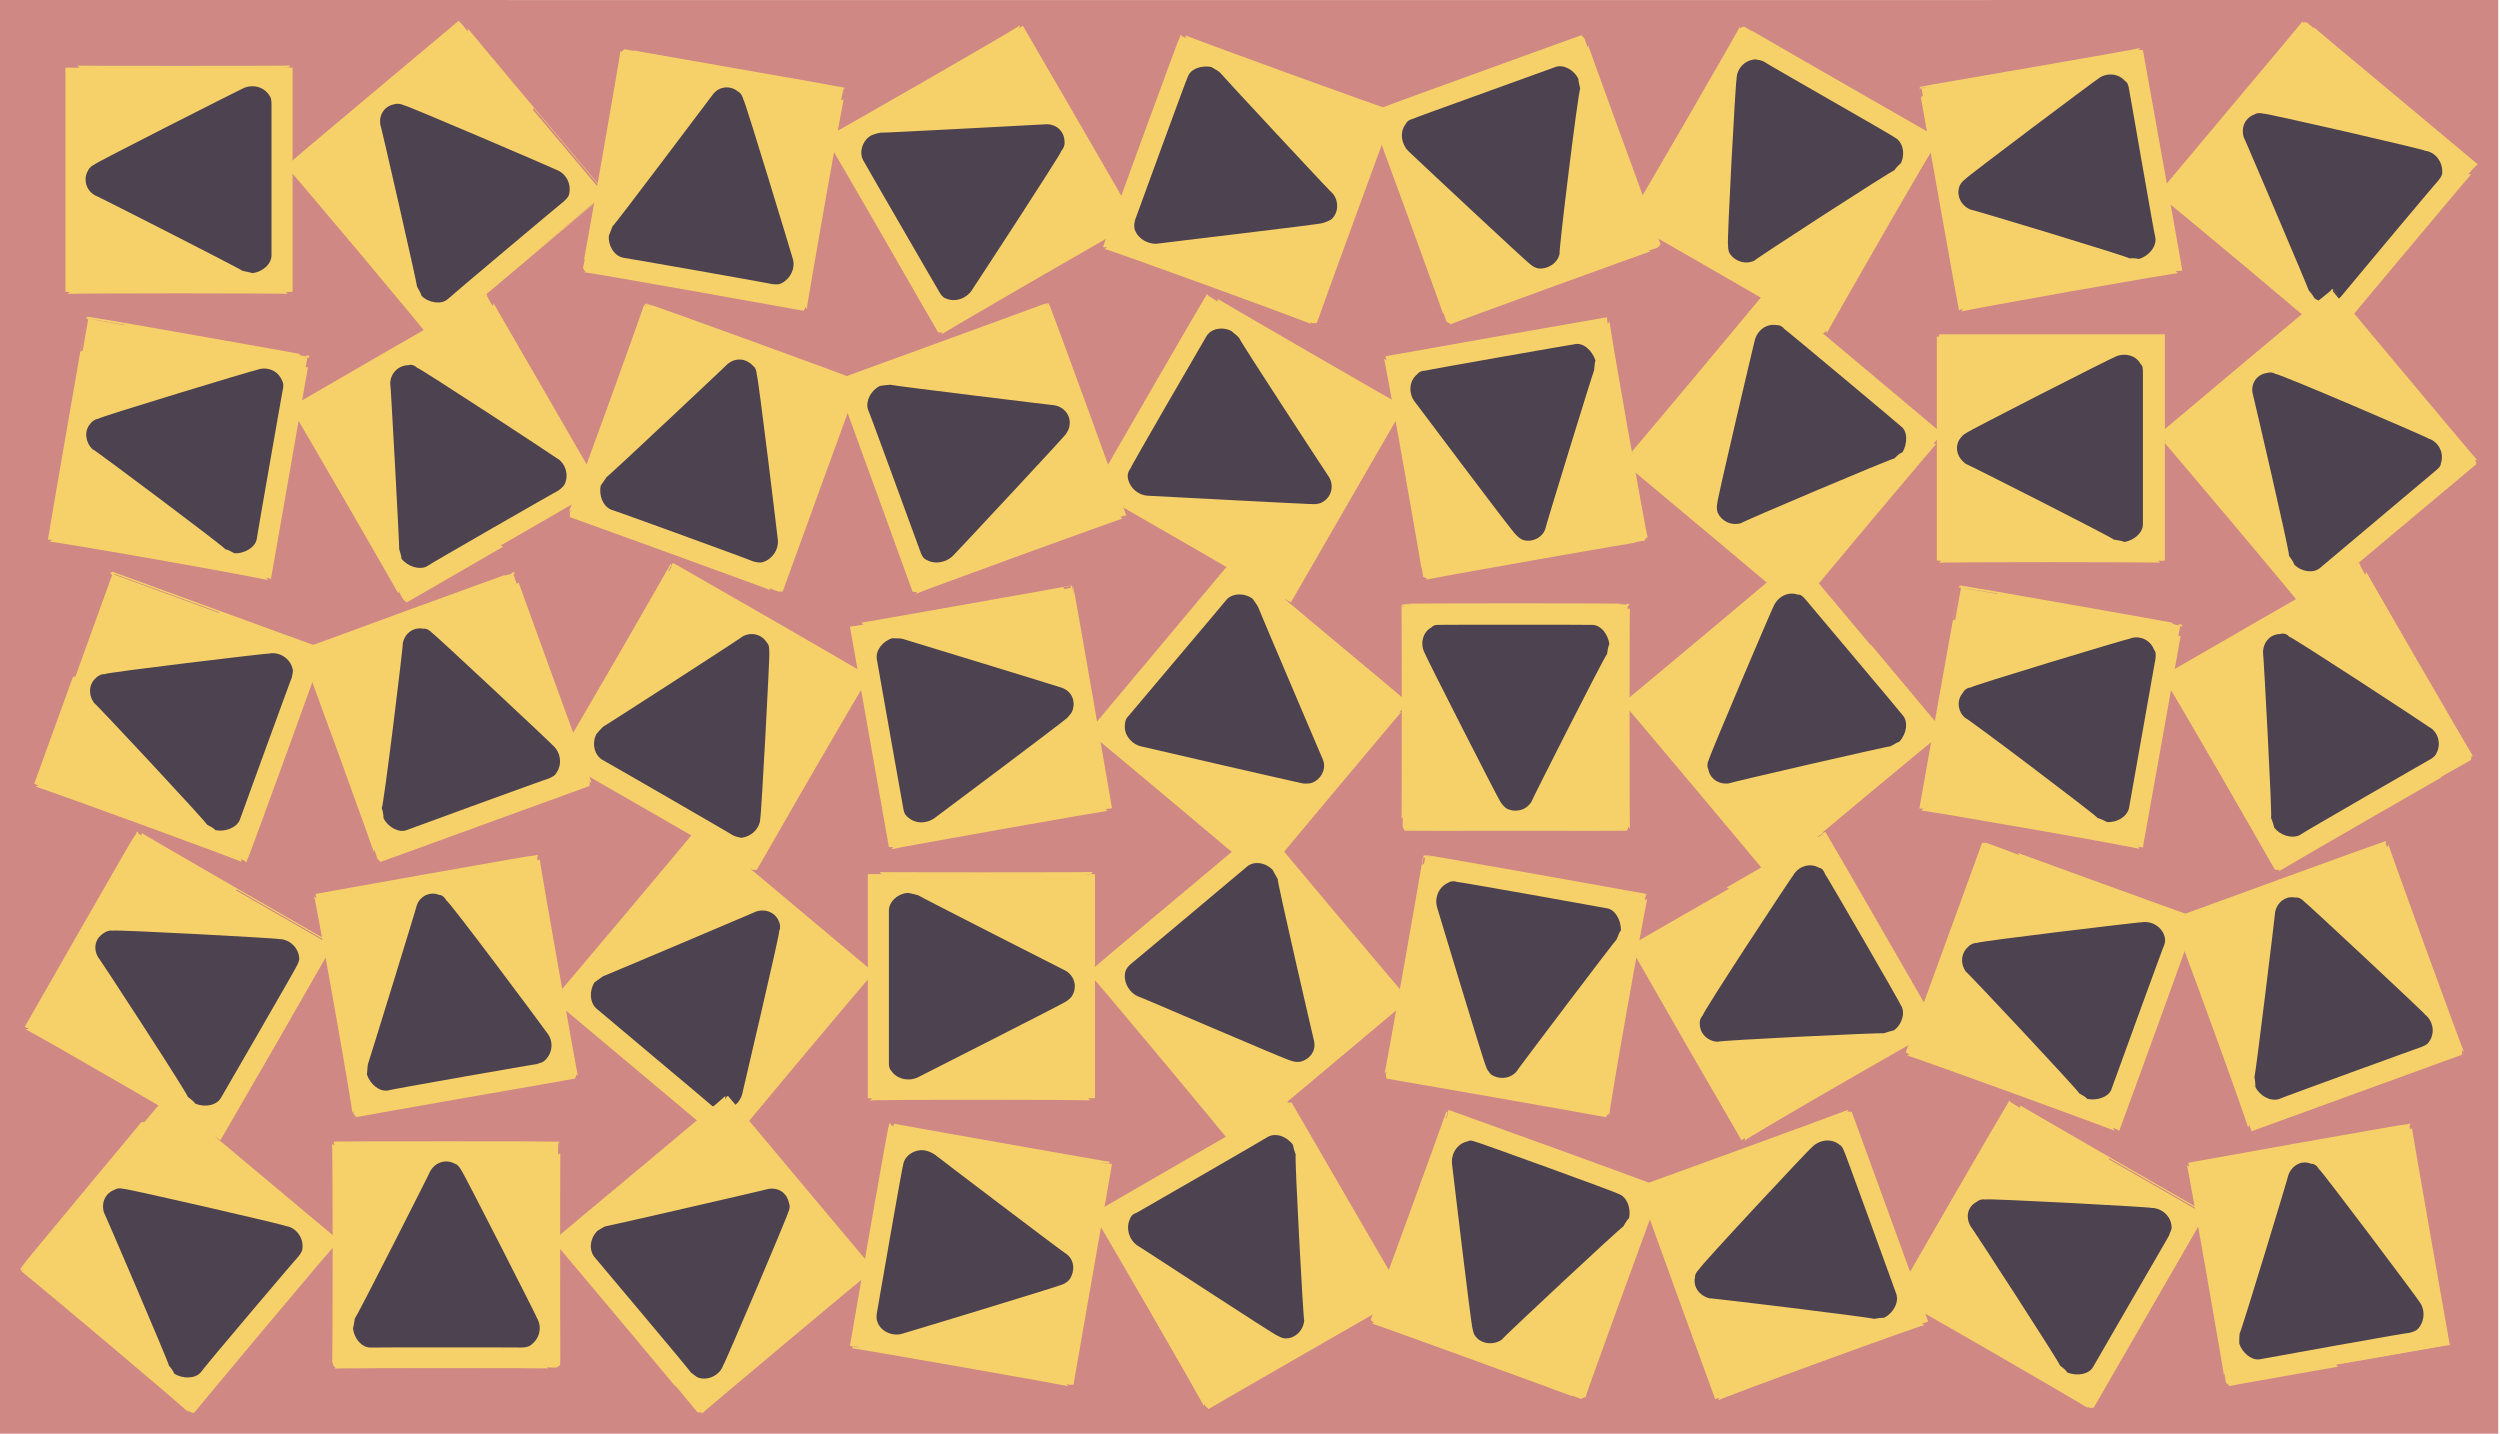 <svg xmlns="http://www.w3.org/2000/svg" version="1.1" xmlns:xlink="http://www.w3.org/1999/xlink" width="100%" height="100%" id="svgWorkerArea" viewBox="0 0 558 320" xmlns:artdraw="https://artdraw.muisca.co" style="background: white;"><defs id="defsdoc"><pattern id="patternBool" x="0" y="0" width="10" height="10" patternUnits="userSpaceOnUse" patternTransform="rotate(35)"><circle cx="5" cy="5" r="4" style="stroke: none;fill: #ff000070;"></circle></pattern></defs><g id="group-596806956" class="cosito"><path id="path-695117635" fill="#cf8884" fill-opacity="1" stroke="none" stroke-opacity="1" stroke-width="1" class="grouped" d="M0 0C0 0.024 557.6 0.024 557.6 0 557.6 0.024 557.6 320.224 557.6 320.249 557.6 320.224 0 320.224 0 320.249 0 320.224 0 0.024 0 0"></path><g id="group-994178033" class="grouped"><g id="group-132237771" class="grouped"><path id="path-141905851" fill="#f6d169" fill-opacity="1" stroke="#f6d169" stroke-opacity="1" stroke-width="1" class="grouped" d="M15.1 15.124C15.1 15.224 64.8 15.224 64.8 15.124 64.8 15.224 64.8 64.924 64.8 65.124 64.8 64.924 15.1 64.924 15.1 65.124 15.1 64.924 15.1 15.224 15.1 15.124"></path><path id="path-116914089" fill="#4d4250" fill-opacity="1" stroke="none" stroke-opacity="1" stroke-width="1" class="grouped" d="M19.6 38.166C19.9 37.424 20.6 36.924 21.1 36.695 21.1 36.424 54.1 19.724 54.1 19.806 56.1 18.724 58.8 19.224 60.1 21.278 60.5 21.724 60.6 22.424 60.6 23.24 60.6 23.124 60.6 56.724 60.6 57.006 60.6 58.924 58.6 60.724 56.3 60.958 55.6 60.724 54.8 60.624 54.1 60.44 54.1 60.224 21.1 43.424 21.1 43.552 19.1 42.324 18.6 39.924 19.6 38.166 19.6 37.924 19.6 37.924 19.6 38.166"></path></g><g id="path-919320520" class="grouped"><path id="path-141905851" fill="#f6d169" fill-opacity="1" stroke="#f6d169" stroke-opacity="1" stroke-width="1" class="grouped" d="M19.7 71.189C19.7 71.124 68.6 79.724 68.6 79.819 68.6 79.724 60.1 128.724 60 129.06 60.1 128.724 11.2 120.124 11.2 120.429 11.2 120.124 19.7 71.124 19.7 71.189"></path><path id="path-116914089" fill="#4d4250" fill-opacity="1" stroke="none" stroke-opacity="1" stroke-width="1" class="grouped" d="M20.1 94.662C20.6 93.924 21.4 93.524 21.9 93.473 22 93.124 57.3 82.424 57.3 82.572 59.5 81.724 62.1 82.624 63 85.063 63.3 85.524 63.3 86.124 63.1 87.082 63.1 86.924 57.3 120.024 57.3 120.336 57 122.124 54.6 123.624 52.3 123.48 51.6 123.124 51 122.724 50.3 122.588 50.3 122.224 20.7 100.024 20.6 100.226 19 98.624 18.8 96.124 20.1 94.662 20.1 94.224 20.1 94.224 20.1 94.662"></path></g><g id="path-789508253" class="grouped"><path id="path-141905851" fill="#f6d169" fill-opacity="1" stroke="#f6d169" stroke-opacity="1" stroke-width="1" class="grouped" d="M25.1 128.133C25.1 128.124 71.8 145.224 71.8 145.131 71.8 145.224 54.8 191.924 54.6 192.116 54.8 191.924 8.2 174.924 8.1 175.118 8.2 174.924 25.1 128.124 25.1 128.133"></path><path id="path-116914089" fill="#4d4250" fill-opacity="1" stroke="none" stroke-opacity="1" stroke-width="1" class="grouped" d="M21.4 151.324C22 150.724 22.7 150.424 23.4 150.454 23.4 150.124 60.1 145.724 60.1 145.871 62.3 145.424 64.8 146.924 65.3 149.306 65.5 149.724 65.3 150.424 65.1 151.321 65.1 151.124 53.6 182.724 53.5 183.051 52.8 184.724 50.3 185.724 48.1 185.293 47.6 184.724 46.8 184.424 46.2 184.054 46.3 183.724 21.1 156.724 21 156.898 19.6 154.924 19.9 152.624 21.4 151.324 21.5 150.924 21.5 150.924 21.4 151.324"></path></g><g id="path-700415202" class="grouped"><path id="path-141905851" fill="#f6d169" fill-opacity="1" stroke="#f6d169" stroke-opacity="1" stroke-width="1" class="grouped" d="M30.9 186.049C30.7 186.124 73.8 210.924 73.8 210.899 73.8 210.924 49 253.924 48.8 254.2 49 253.924 6.1 229.124 6 229.35 6.1 229.124 30.7 186.124 30.9 186.049"></path><path id="path-116914089" fill="#4d4250" fill-opacity="1" stroke="none" stroke-opacity="1" stroke-width="1" class="grouped" d="M23.2 208.253C23.9 207.724 24.7 207.624 25.2 207.729 25.4 207.424 62.3 209.424 62.3 209.604 64.6 209.624 66.6 211.424 66.8 213.878 66.8 214.424 66.6 214.924 66.1 215.827 66.3 215.724 49.5 244.724 49.3 245.07 48.3 246.724 45.8 247.224 43.6 246.342 43.2 245.724 42.4 245.224 41.9 244.793 42.1 244.424 21.9 213.424 21.9 213.667 20.6 211.424 21.5 209.224 23.2 208.253 23.4 207.924 23.4 207.924 23.2 208.253"></path></g><g id="path-350946083" class="grouped"><path id="path-141905851" fill="#f6d169" fill-opacity="1" stroke="#f6d169" stroke-opacity="1" stroke-width="1" class="grouped" d="M36.8 245C36.8 244.924 74.8 276.824 75 276.947 74.8 276.824 42.9 314.924 42.8 315.249 42.9 314.924 5 283.124 5 283.302 5 283.124 36.8 244.924 36.8 245"></path><path id="path-116914089" fill="#4d4250" fill-opacity="1" stroke="none" stroke-opacity="1" stroke-width="1" class="grouped" d="M25.6 265.543C26.2 265.124 27.1 265.224 27.7 265.38 27.7 265.124 63.8 273.424 63.8 273.655 66 273.924 67.8 276.224 67.5 278.639 67.5 279.224 67.1 279.824 66.6 280.464 66.6 280.324 44.9 305.924 44.8 306.33 43.6 307.724 40.8 307.824 38.9 306.593 38.6 305.824 38.1 305.324 37.7 304.782 37.8 304.424 23.2 270.424 23.2 270.633 22.5 268.224 23.7 266.224 25.6 265.543 25.7 265.224 25.7 265.224 25.6 265.543"></path></g><g id="path-966825141" class="grouped"><path id="path-141905851" fill="#f6d169" fill-opacity="1" stroke="#f6d169" stroke-opacity="1" stroke-width="1" class="grouped" d="M102.7 5.019C102.6 5.124 134.6 43.124 134.6 43.091 134.6 43.124 96.6 75.024 96.4 75.23 96.6 75.024 64.6 36.924 64.5 37.158 64.6 36.924 102.6 5.124 102.7 5.019"></path><path id="path-116914089" fill="#4d4250" fill-opacity="1" stroke="none" stroke-opacity="1" stroke-width="1" class="grouped" d="M88 23.276C88.7 23.024 89.6 23.224 90.1 23.48 90.2 23.224 124.2 37.824 124.2 37.904 126.4 38.724 127.6 41.124 127 43.446 126.9 43.924 126.4 44.424 125.7 45.09 125.9 44.824 100.1 66.524 99.9 66.795 98.5 68.024 95.7 67.624 94.1 66.041 93.9 65.324 93.4 64.624 93.1 64.022 93.2 63.824 85 27.724 84.9 27.887 84.5 25.424 86 23.624 88 23.276 88.1 23.024 88.1 23.024 88 23.276"></path></g><g id="path-700951709" class="grouped"><path id="path-141905851" fill="#f6d169" fill-opacity="1" stroke="#f6d169" stroke-opacity="1" stroke-width="1" class="grouped" d="M108.7 66.104C108.6 66.124 133.6 109.124 133.6 109.145 133.6 109.124 90.5 134.024 90.4 134.145 90.5 134.024 65.6 90.924 65.5 91.104 65.6 90.924 108.6 66.124 108.7 66.104"></path><path id="path-116914089" fill="#4d4250" fill-opacity="1" stroke="none" stroke-opacity="1" stroke-width="1" class="grouped" d="M91.1 81.522C91.9 81.224 92.6 81.624 93.1 82.085 93.4 81.924 124.2 102.124 124.2 102.22 126.1 103.224 127.1 105.924 126 108.151 125.7 108.624 125.2 109.124 124.5 109.566 124.6 109.424 95.5 126.124 95.2 126.449 93.6 127.224 91.1 126.524 89.6 124.701 89.6 123.924 89.2 123.124 89.1 122.536 89.2 122.424 87.2 85.424 87.1 85.513 87.2 83.124 89.1 81.524 91.1 81.522 91.2 81.224 91.2 81.224 91.1 81.522"></path></g><g id="path-463906549" class="grouped"><path id="path-141905851" fill="#f6d169" fill-opacity="1" stroke="#f6d169" stroke-opacity="1" stroke-width="1" class="grouped" d="M114.6 128.222C114.5 128.124 131.5 174.924 131.6 174.925 131.5 174.924 84.7 191.924 84.6 192.026 84.7 191.924 67.8 145.224 67.6 145.323 67.8 145.224 114.5 128.124 114.6 128.222"></path><path id="path-116914089" fill="#4d4250" fill-opacity="1" stroke="none" stroke-opacity="1" stroke-width="1" class="grouped" d="M94.5 140.332C95.2 140.224 96 140.724 96.4 141.238 96.6 141.124 123.6 166.424 123.5 166.472 125.1 167.924 125.6 170.624 124.1 172.613 123.9 173.124 123.2 173.424 122.5 173.754 122.6 173.624 91.1 185.124 90.7 185.303 89 185.924 86.6 184.624 85.6 182.614 85.6 181.724 85.4 180.924 85.2 180.369 85.6 180.224 90.1 143.424 89.9 143.583 90.4 141.124 92.5 139.924 94.5 140.332 94.6 140.124 94.6 140.124 94.5 140.332"></path></g><g id="path-220057248" class="grouped"><path id="path-141905851" fill="#f6d169" fill-opacity="1" stroke="#f6d169" stroke-opacity="1" stroke-width="1" class="grouped" d="M119.9 191.311C119.7 191.224 128.4 240.224 128.5 240.256 128.4 240.224 79.5 248.724 79.2 248.938 79.5 248.724 70.8 199.924 70.6 199.993 70.8 199.924 119.7 191.224 119.9 191.311"></path><path id="path-116914089" fill="#4d4250" fill-opacity="1" stroke="none" stroke-opacity="1" stroke-width="1" class="grouped" d="M98 199.744C98.7 199.724 99.4 200.424 99.6 200.965 100 200.724 122.1 230.424 122.1 230.531 123.5 232.224 123.5 234.924 121.6 236.696 121.2 237.124 120.6 237.224 119.7 237.529 119.9 237.424 86.7 243.224 86.6 243.392 84.6 243.724 82.6 241.924 81.9 239.844 82 238.924 82 238.224 82.1 237.587 82.2 237.424 93.1 202.124 93 202.156 93.7 199.924 96.1 198.924 98 199.744 98.1 199.624 98.1 199.624 98 199.744"></path></g><g id="path-447580961" class="grouped"><path id="path-141905851" fill="#f6d169" fill-opacity="1" stroke="#f6d169" stroke-opacity="1" stroke-width="1" class="grouped" d="M124.6 255.274C124.5 255.224 124.5 304.824 124.6 304.974 124.5 304.824 74.8 304.824 74.6 304.974 74.8 304.824 74.8 255.224 74.6 255.274 74.8 255.224 124.5 255.224 124.6 255.274"></path><path id="path-116914089" fill="#4d4250" fill-opacity="1" stroke="none" stroke-opacity="1" stroke-width="1" class="grouped" d="M101.6 259.774C102.2 259.924 102.7 260.724 103 261.274 103.2 261.224 120 294.224 119.9 294.274 121 296.224 120.5 298.824 118.4 300.274 118 300.624 117.2 300.724 116.5 300.774 116.6 300.724 83 300.724 82.6 300.774 80.7 300.724 79 298.724 78.8 296.474 79 295.724 79.1 294.824 79.2 294.274 79.5 294.224 96.2 261.224 96.1 261.274 97.4 259.224 99.7 258.724 101.6 259.774 101.7 259.724 101.7 259.724 101.6 259.774"></path></g><g id="path-550349447" class="grouped"><path id="path-141905851" fill="#f6d169" fill-opacity="1" stroke="#f6d169" stroke-opacity="1" stroke-width="1" class="grouped" d="M188.2 19.993C188.1 19.924 179.4 68.824 179.6 68.938 179.4 68.824 130.6 60.124 130.4 60.256 130.6 60.124 139.1 11.424 139 11.311 139.1 11.424 188.1 19.924 188.2 19.993"></path><path id="path-116914089" fill="#4d4250" fill-opacity="1" stroke="none" stroke-opacity="1" stroke-width="1" class="grouped" d="M164.7 20.424C165.4 20.724 165.7 21.524 165.9 22.156 166.2 22.124 176.9 57.524 176.9 57.588 177.6 59.624 176.6 62.124 174.4 63.241 173.9 63.524 173.1 63.524 172.2 63.393 172.4 63.324 139.4 57.524 139.1 57.529 137.1 57.124 135.7 54.824 135.9 52.608 136.2 51.824 136.5 51.124 136.7 50.532 137 50.524 159.2 20.924 159.2 20.966 160.7 19.124 163.2 19.124 164.7 20.424 164.9 20.424 164.9 20.424 164.7 20.424"></path></g><g id="path-754555612" class="grouped"><path id="path-141905851" fill="#f6d169" fill-opacity="1" stroke="#f6d169" stroke-opacity="1" stroke-width="1" class="grouped" d="M191.2 85.323C191.2 85.124 174.2 131.924 174.2 132.026 174.2 131.924 127.5 114.924 127.2 114.925 127.5 114.924 144.4 68.124 144.2 68.222 144.4 68.124 191.2 85.124 191.2 85.323"></path><path id="path-116914089" fill="#4d4250" fill-opacity="1" stroke="none" stroke-opacity="1" stroke-width="1" class="grouped" d="M168.1 81.671C168.7 82.124 168.9 83.024 168.9 83.584 169.2 83.624 173.6 120.224 173.6 120.37 173.9 122.524 172.4 124.924 170.1 125.505 169.6 125.624 168.9 125.524 168.1 125.304 168.2 125.224 136.6 113.724 136.4 113.755 134.6 113.024 133.6 110.524 134.1 108.363 134.6 107.624 135 107.024 135.4 106.473 135.6 106.524 162.6 81.124 162.4 81.239 164.4 79.624 166.7 80.124 168.1 81.671 168.2 81.624 168.2 81.624 168.1 81.671"></path></g><g id="path-689328741" class="grouped"><path id="path-141905851" fill="#f6d169" fill-opacity="1" stroke="#f6d169" stroke-opacity="1" stroke-width="1" class="grouped" d="M193.4 151.104C193.2 150.924 168.4 193.924 168.4 194.145 168.4 193.924 125.4 169.224 125.1 169.145 125.4 169.224 150.2 126.124 150.1 126.104 150.2 126.124 193.2 150.924 193.4 151.104"></path><path id="path-116914089" fill="#4d4250" fill-opacity="1" stroke="none" stroke-opacity="1" stroke-width="1" class="grouped" d="M171.2 143.48C171.7 143.924 171.7 144.924 171.7 145.515 171.9 145.624 169.9 182.424 169.7 182.538 169.7 184.724 167.9 186.724 165.4 186.998 164.9 186.924 164.2 186.724 163.6 186.45 163.7 186.424 134.6 169.624 134.4 169.567 132.6 168.424 132.1 165.924 133.1 163.867 133.6 163.224 134.1 162.724 134.6 162.221 134.7 162.224 165.9 142.124 165.7 142.086 167.7 140.924 170.1 141.624 171.2 143.48 171.4 143.424 171.4 143.424 171.2 143.48"></path></g><g id="path-843171941" class="grouped"><path id="path-141905851" fill="#f6d169" fill-opacity="1" stroke="#f6d169" stroke-opacity="1" stroke-width="1" class="grouped" d="M194.4 217.158C194.2 216.924 162.4 255.124 162.4 255.23 162.4 255.124 124.2 223.124 124.1 223.091 124.2 223.124 156.2 185.124 156.1 185.018 156.2 185.124 194.2 216.924 194.4 217.158"></path><path id="path-116914089" fill="#4d4250" fill-opacity="1" stroke="none" stroke-opacity="1" stroke-width="1" class="grouped" d="M173.9 205.794C174.2 206.424 174.2 207.224 173.9 207.889 174.2 207.924 165.7 243.924 165.7 244.024 165.2 246.224 163.2 247.924 160.7 247.675 160.2 247.624 159.6 247.224 158.9 246.797 158.9 246.724 133.2 225.224 133.1 225.092 131.6 223.724 131.5 221.124 132.7 219.258 133.5 218.724 134.1 218.224 134.6 217.906 134.7 217.924 168.9 203.424 168.7 203.482 170.9 202.724 173.2 203.724 173.9 205.794 174.1 205.924 174.1 205.924 173.9 205.794"></path></g><g id="path-677557801" class="grouped"><path id="path-141905851" fill="#f6d169" fill-opacity="1" stroke="#f6d169" stroke-opacity="1" stroke-width="1" class="grouped" d="M194.4 283.302C194.2 283.224 156.2 315.124 156.2 315.249 156.2 315.124 124.2 276.924 124.1 276.947 124.2 276.924 162.4 245.124 162.2 245 162.4 245.124 194.2 283.224 194.4 283.302"></path><path id="path-116914089" fill="#4d4250" fill-opacity="1" stroke="none" stroke-opacity="1" stroke-width="1" class="grouped" d="M176.1 268.544C176.4 269.224 176.2 270.124 175.9 270.635 176.1 270.724 161.6 304.824 161.4 304.784 160.7 306.824 158.2 308.224 155.9 307.514 155.4 307.324 154.9 306.824 154.2 306.332 154.4 306.324 132.7 280.624 132.6 280.466 131.4 278.824 131.7 276.324 133.4 274.675 134.1 274.324 134.6 273.824 135.4 273.658 135.5 273.724 171.6 265.424 171.4 265.382 173.9 264.924 175.7 266.424 176.1 268.544 176.2 268.724 176.2 268.724 176.1 268.544"></path></g><g id="path-125746292" class="grouped"><path id="path-141905851" fill="#f6d169" fill-opacity="1" stroke="#f6d169" stroke-opacity="1" stroke-width="1" class="grouped" d="M252.9 49.35C252.9 49.124 209.9 74.024 209.9 74.2 209.9 74.024 185.1 30.924 184.9 30.899 185.1 30.924 228.1 6.324 227.9 6.049 228.1 6.324 252.9 49.124 252.9 49.35"></path><path id="path-116914089" fill="#4d4250" fill-opacity="1" stroke="none" stroke-opacity="1" stroke-width="1" class="grouped" d="M237.6 31.645C237.7 32.324 237.4 33.124 236.9 33.67 237.2 33.824 216.9 64.824 216.9 64.795 215.7 66.624 213.1 67.624 210.9 66.521 210.4 66.324 209.9 65.624 209.6 65.072 209.6 65.124 192.7 35.924 192.7 35.829 191.7 34.124 192.4 31.424 194.4 30.257 195.1 29.924 195.9 29.724 196.6 29.606 196.7 29.724 233.7 27.724 233.6 27.731 235.9 27.724 237.6 29.424 237.6 31.645 237.7 31.824 237.7 31.824 237.6 31.645"></path></g><g id="path-115753360" class="grouped"><path id="path-141905851" fill="#f6d169" fill-opacity="1" stroke="#f6d169" stroke-opacity="1" stroke-width="1" class="grouped" d="M250.9 115.118C250.9 114.924 204.2 131.924 204.2 132.116 204.2 131.924 187.2 85.124 187.1 85.131 187.2 85.124 233.9 68.124 233.7 68.133 233.9 68.124 250.9 114.924 250.9 115.118"></path><path id="path-116914089" fill="#4d4250" fill-opacity="1" stroke="none" stroke-opacity="1" stroke-width="1" class="grouped" d="M238.7 95.005C238.7 95.624 238.2 96.424 237.9 96.9 237.9 97.124 212.7 124.124 212.7 124.057 211.1 125.624 208.4 126.124 206.4 124.726 205.9 124.424 205.6 123.624 205.4 123.053 205.4 123.124 193.9 91.524 193.7 91.323 193.2 89.424 194.4 87.124 196.4 86.139 197.2 86.024 197.9 85.924 198.7 85.874 198.7 86.024 235.6 90.524 235.4 90.457 237.7 90.924 239.1 92.924 238.7 95.005 238.9 95.124 238.9 95.124 238.7 95.005"></path></g><g id="path-380180759" class="grouped"><path id="path-141905851" fill="#f6d169" fill-opacity="1" stroke="#f6d169" stroke-opacity="1" stroke-width="1" class="grouped" d="M247.7 180.429C247.7 180.224 198.9 188.924 198.9 189.06 198.9 188.924 190.2 139.924 190.2 139.819 190.2 139.924 239.2 131.224 239.1 131.189 239.2 131.224 247.7 180.224 247.7 180.429"></path><path id="path-116914089" fill="#4d4250" fill-opacity="1" stroke="none" stroke-opacity="1" stroke-width="1" class="grouped" d="M239.4 158.519C239.2 159.224 238.6 159.724 238.2 160.229 238.2 160.424 208.6 182.624 208.6 182.591 206.7 183.924 204.1 183.924 202.4 182.184 201.9 181.724 201.7 181.124 201.6 180.338 201.6 180.424 195.7 147.224 195.7 147.085 195.4 145.124 197.1 143.024 199.2 142.447 199.9 142.524 200.7 142.424 201.4 142.575 201.6 142.624 236.9 153.424 236.9 153.476 239.2 154.224 240.1 156.424 239.4 158.519 239.4 158.724 239.4 158.724 239.4 158.519"></path></g><g id="path-343304058" class="grouped"><path id="path-141905851" fill="#f6d169" fill-opacity="1" stroke="#f6d169" stroke-opacity="1" stroke-width="1" class="grouped" d="M243.9 245.124C243.9 244.924 194.2 244.924 194.2 245.124 194.2 244.924 194.2 195.224 194.2 195.124 194.2 195.224 243.9 195.224 243.9 195.124 243.9 195.224 243.9 244.924 243.9 245.124"></path><path id="path-116914089" fill="#4d4250" fill-opacity="1" stroke="none" stroke-opacity="1" stroke-width="1" class="grouped" d="M239.4 222.083C239.1 222.724 238.4 223.224 237.9 223.554 237.9 223.724 204.9 240.424 204.9 240.442 202.9 241.424 200.2 240.924 198.9 238.971 198.4 238.424 198.4 237.724 198.4 237.009 198.4 237.124 198.4 203.424 198.4 203.242 198.4 201.224 200.4 199.424 202.7 199.291 203.4 199.424 204.2 199.624 204.9 199.809 204.9 199.924 237.9 216.724 237.9 216.697 239.9 217.924 240.4 220.224 239.4 222.083 239.4 222.224 239.4 222.224 239.4 222.083"></path></g><g id="path-977606153" class="grouped"><path id="path-141905851" fill="#f6d169" fill-opacity="1" stroke="#f6d169" stroke-opacity="1" stroke-width="1" class="grouped" d="M239.1 309.06C239.1 308.824 190.2 300.324 190.2 300.429 190.2 300.324 198.7 251.224 198.9 251.189 198.7 251.224 247.7 259.924 247.7 259.819 247.7 259.924 239.1 308.824 239.1 309.06"></path><path id="path-116914089" fill="#4d4250" fill-opacity="1" stroke="none" stroke-opacity="1" stroke-width="1" class="grouped" d="M238.7 285.587C238.2 286.224 237.4 286.624 236.9 286.775 236.9 286.924 201.4 297.724 201.4 297.676 199.4 298.324 196.7 297.324 195.9 295.186 195.6 294.624 195.6 293.824 195.7 293.167 195.7 293.224 201.4 260.124 201.6 259.913 201.9 257.924 204.2 256.424 206.4 256.768 207.2 256.924 207.9 257.224 208.6 257.661 208.6 257.724 238.1 280.124 238.2 280.023 239.9 281.424 239.9 283.924 238.7 285.587 238.7 285.824 238.7 285.824 238.7 285.587"></path></g><g id="path-918822440" class="grouped"><path id="path-141905851" fill="#f6d169" fill-opacity="1" stroke="#f6d169" stroke-opacity="1" stroke-width="1" class="grouped" d="M293.4 72.116C293.4 71.824 246.7 54.824 246.7 55.117 246.7 54.824 263.7 8.324 263.9 8.133 263.7 8.324 310.4 25.224 310.6 25.131 310.4 25.224 293.4 71.824 293.4 72.116"></path><path id="path-116914089" fill="#4d4250" fill-opacity="1" stroke="none" stroke-opacity="1" stroke-width="1" class="grouped" d="M297.2 48.925C296.6 49.324 295.8 49.624 295.2 49.794 295.1 50.024 258.4 54.324 258.4 54.377 256.2 54.624 253.7 53.124 253.2 50.943 253.1 50.324 253.2 49.624 253.4 48.928 253.4 49.024 264.9 17.324 265.1 17.198 265.7 15.324 268.2 14.524 270.4 14.956 270.9 15.324 271.8 15.724 272.3 16.195 272.3 16.324 297.4 43.324 297.6 43.351 298.9 45.124 298.7 47.524 297.2 48.925 297.1 49.124 297.1 49.124 297.2 48.925"></path></g><g id="path-753955699" class="grouped"><path id="path-141905851" fill="#f6d169" fill-opacity="1" stroke="#f6d169" stroke-opacity="1" stroke-width="1" class="grouped" d="M287.7 134.2C287.8 134.024 244.7 109.124 244.7 109.35 244.7 109.124 269.6 66.124 269.7 66.049 269.6 66.124 312.6 91.024 312.7 90.899 312.6 91.024 287.8 134.024 287.7 134.2"></path><path id="path-116914089" fill="#4d4250" fill-opacity="1" stroke="none" stroke-opacity="1" stroke-width="1" class="grouped" d="M295.3 111.996C294.7 112.424 293.8 112.524 293.3 112.52 293.2 112.624 256.2 110.624 256.2 110.645 253.9 110.524 251.9 108.624 251.7 106.371 251.7 105.624 251.9 105.124 252.4 104.422 252.2 104.424 269.1 75.324 269.2 75.179 270.2 73.324 272.8 72.824 274.9 73.907 275.3 74.324 276.1 74.824 276.6 75.456 276.4 75.624 296.7 106.624 296.7 106.581 297.8 108.624 297.1 110.924 295.3 111.996 295.2 112.124 295.2 112.124 295.3 111.996"></path></g><g id="path-757970441" class="grouped"><path id="path-141905851" fill="#f6d169" fill-opacity="1" stroke="#f6d169" stroke-opacity="1" stroke-width="1" class="grouped" d="M281.7 195.249C281.7 195.124 243.7 163.224 243.6 163.302 243.7 163.224 275.6 125.124 275.7 125 275.6 125.124 313.7 156.924 313.8 156.947 313.7 156.924 281.7 195.124 281.7 195.249"></path><path id="path-116914089" fill="#4d4250" fill-opacity="1" stroke="none" stroke-opacity="1" stroke-width="1" class="grouped" d="M292.9 174.705C292.3 174.924 291.4 174.924 290.8 174.868 290.8 174.924 254.7 166.624 254.7 166.593 252.6 166.124 250.7 163.924 251.1 161.61 251.1 160.924 251.4 160.224 251.9 159.785 251.9 159.724 273.6 134.124 273.7 133.918 274.9 132.424 277.7 132.224 279.6 133.656 279.9 134.124 280.4 134.724 280.8 135.467 280.8 135.624 295.3 169.624 295.3 169.616 296.1 171.724 294.8 173.924 292.9 174.705 292.8 174.724 292.8 174.724 292.9 174.705"></path></g><g id="path-99643600" class="grouped"><path id="path-141905851" fill="#f6d169" fill-opacity="1" stroke="#f6d169" stroke-opacity="1" stroke-width="1" class="grouped" d="M275.4 255.23C275.6 255.124 243.7 216.924 243.6 217.158 243.7 216.924 281.7 185.124 281.8 185.018 281.7 185.124 313.7 223.124 313.8 223.091 313.7 223.124 275.6 255.124 275.4 255.23"></path><path id="path-116914089" fill="#4d4250" fill-opacity="1" stroke="none" stroke-opacity="1" stroke-width="1" class="grouped" d="M290.3 236.972C289.4 237.124 288.7 236.924 288.2 236.769 287.9 236.924 253.9 222.224 253.9 222.345 251.9 221.424 250.6 218.924 251.2 216.803 251.4 216.124 251.9 215.624 252.4 215.159 252.4 215.224 278.1 193.624 278.3 193.454 279.8 192.124 282.4 192.424 284.1 194.208 284.3 194.724 284.8 195.424 285.2 196.226 284.9 196.224 293.3 232.424 293.3 232.361 293.8 234.624 292.3 236.424 290.3 236.972 290.1 237.124 290.1 237.124 290.3 236.972"></path></g><g id="path-849843741" class="grouped"><path id="path-141905851" fill="#f6d169" fill-opacity="1" stroke="#f6d169" stroke-opacity="1" stroke-width="1" class="grouped" d="M269.4 314.145C269.6 313.924 244.7 270.924 244.6 271.104 244.7 270.924 287.8 246.124 287.8 246.104 287.8 246.124 312.6 289.224 312.8 289.145 312.6 289.224 269.6 313.924 269.4 314.145"></path><path id="path-116914089" fill="#4d4250" fill-opacity="1" stroke="none" stroke-opacity="1" stroke-width="1" class="grouped" d="M287.2 298.727C286.3 298.824 285.6 298.324 285.2 298.164 284.8 298.224 253.9 277.924 253.9 278.029 252.1 276.824 251.2 274.224 252.2 272.097 252.4 271.424 252.9 270.924 253.7 270.683 253.7 270.724 282.8 253.924 282.9 253.8 284.7 252.724 287.2 253.624 288.6 255.548 288.7 256.224 288.9 256.924 289.2 257.713 288.9 257.724 290.9 294.724 291.1 294.735 290.9 296.924 289.2 298.624 287.2 298.727 286.9 298.824 286.9 298.824 287.2 298.727"></path></g><g id="path-838686238" class="grouped"><path id="path-141905851" fill="#f6d169" fill-opacity="1" stroke="#f6d169" stroke-opacity="1" stroke-width="1" class="grouped" d="M323.3 72.026C323.4 71.824 306.4 25.224 306.3 25.323 306.4 25.224 353.2 8.324 353.3 8.223 353.2 8.324 370.2 54.824 370.3 54.925 370.2 54.824 323.4 71.824 323.3 72.026"></path><path id="path-116914089" fill="#4d4250" fill-opacity="1" stroke="none" stroke-opacity="1" stroke-width="1" class="grouped" d="M343.4 59.917C342.7 59.824 341.9 59.324 341.6 59.011 341.3 59.024 314.3 33.724 314.4 33.777 312.8 32.224 312.3 29.424 313.8 27.636 314.1 26.924 314.7 26.724 315.4 26.495 315.3 26.424 346.8 15.124 347.2 14.946 348.9 14.324 351.3 15.524 352.3 17.635 352.3 18.324 352.6 19.124 352.7 19.88 352.3 19.924 347.8 56.624 348.1 56.665 347.6 58.824 345.4 60.124 343.4 59.917 343.3 59.824 343.3 59.824 343.4 59.917"></path></g><g id="path-653723437" class="grouped"><path id="path-141905851" fill="#f6d169" fill-opacity="1" stroke="#f6d169" stroke-opacity="1" stroke-width="1" class="grouped" d="M318.1 128.938C318.2 128.724 309.6 79.924 309.4 79.993 309.6 79.924 358.4 71.324 358.7 71.311 358.4 71.324 367.1 120.124 367.3 120.256 367.1 120.124 318.2 128.724 318.1 128.938"></path><path id="path-116914089" fill="#4d4250" fill-opacity="1" stroke="none" stroke-opacity="1" stroke-width="1" class="grouped" d="M339.9 120.505C339.2 120.224 338.6 119.624 338.3 119.284 337.9 119.224 315.8 89.624 315.8 89.718 314.4 87.924 314.4 85.124 316.3 83.553 316.7 83.024 317.3 82.724 318.2 82.72 318.1 82.624 351.2 76.824 351.3 76.857 353.3 76.324 355.3 78.124 356.1 80.405 355.9 81.124 355.9 81.924 355.8 82.662 355.7 82.624 344.8 118.024 344.9 118.093 344.2 120.124 341.8 121.124 339.9 120.505 339.8 120.524 339.8 120.524 339.9 120.505"></path></g><g id="path-1882605" class="grouped"><path id="path-141905851" fill="#f6d169" fill-opacity="1" stroke="#f6d169" stroke-opacity="1" stroke-width="1" class="grouped" d="M313.3 184.974C313.4 184.924 313.4 135.124 313.3 135.274 313.4 135.124 363.2 135.124 363.3 135.274 363.2 135.124 363.2 184.924 363.3 184.974 363.2 184.924 313.4 184.924 313.3 184.974"></path><path id="path-116914089" fill="#4d4250" fill-opacity="1" stroke="none" stroke-opacity="1" stroke-width="1" class="grouped" d="M336.3 180.474C335.7 180.124 335.2 179.424 334.9 178.974 334.7 178.924 317.9 145.924 318.1 145.974 316.9 143.924 317.4 141.124 319.6 139.974 319.9 139.524 320.7 139.424 321.4 139.474 321.3 139.424 354.9 139.424 355.3 139.474 357.2 139.424 358.9 141.424 359.2 143.774 358.9 144.424 358.8 145.224 358.7 145.974 358.4 145.924 341.7 178.924 341.8 178.974 340.6 180.924 338.2 181.424 336.3 180.474 336.2 180.424 336.2 180.424 336.3 180.474"></path></g><g id="path-105636565" class="grouped"><path id="path-141905851" fill="#f6d169" fill-opacity="1" stroke="#f6d169" stroke-opacity="1" stroke-width="1" class="grouped" d="M309.4 240.256C309.6 240.224 318.2 191.224 318.1 191.311 318.2 191.224 367.1 199.924 367.3 199.993 367.1 199.924 358.4 248.724 358.7 248.938 358.4 248.724 309.6 240.224 309.4 240.256"></path><path id="path-116914089" fill="#4d4250" fill-opacity="1" stroke="none" stroke-opacity="1" stroke-width="1" class="grouped" d="M332.8 239.825C332.3 239.224 331.8 238.624 331.7 238.092 331.4 237.924 320.8 202.624 320.8 202.661 320.1 200.424 321.1 197.924 323.3 197.008 323.8 196.624 324.6 196.624 325.3 196.856 325.2 196.724 358.3 202.624 358.6 202.72 360.4 202.924 361.8 205.224 361.8 207.641 361.3 208.224 361.2 208.924 360.8 209.717 360.7 209.624 338.3 239.224 338.4 239.283 336.8 240.924 334.4 240.924 332.8 239.825 332.7 239.724 332.7 239.724 332.8 239.825"></path></g><g id="path-363944324" class="grouped"><path id="path-141905851" fill="#f6d169" fill-opacity="1" stroke="#f6d169" stroke-opacity="1" stroke-width="1" class="grouped" d="M306.3 294.925C306.4 294.824 323.4 248.224 323.3 248.222 323.4 248.224 370.2 265.224 370.3 265.324 370.2 265.224 353.2 311.824 353.3 312.026 353.2 311.824 306.4 294.824 306.3 294.925"></path><path id="path-116914089" fill="#4d4250" fill-opacity="1" stroke="none" stroke-opacity="1" stroke-width="1" class="grouped" d="M329.6 298.577C328.9 297.924 328.8 297.124 328.7 296.665 328.4 296.424 324.1 259.724 324.1 259.879 323.8 257.624 325.2 255.224 327.6 254.744 328.1 254.424 328.8 254.624 329.6 254.945 329.4 254.724 361.1 266.224 361.3 266.494 363.1 267.124 364.1 269.624 363.6 271.886 363.1 272.324 362.7 273.124 362.3 273.776 362.1 273.624 335.1 298.824 335.2 299.01 333.3 300.324 330.8 299.924 329.6 298.577 329.3 298.324 329.3 298.324 329.6 298.577"></path></g><g id="path-881705958" class="grouped"><path id="path-141905851" fill="#f6d169" fill-opacity="1" stroke="#f6d169" stroke-opacity="1" stroke-width="1" class="grouped" d="M363.9 49.145C364.1 49.124 388.9 6.324 388.8 6.104 388.9 6.324 431.9 30.924 432.2 31.104 431.9 30.924 407.2 74.024 407.3 74.145 407.2 74.024 364.1 49.124 363.9 49.145"></path><path id="path-116914089" fill="#4d4250" fill-opacity="1" stroke="none" stroke-opacity="1" stroke-width="1" class="grouped" d="M386.2 56.769C385.7 56.124 385.7 55.124 385.7 54.734 385.4 54.524 387.4 17.624 387.6 17.711 387.6 15.424 389.3 13.424 391.8 13.251 392.3 13.324 393.1 13.424 393.8 13.799 393.7 13.924 422.8 30.424 422.9 30.682 424.7 31.624 425.3 34.224 424.3 36.382 423.8 36.824 423.3 37.324 422.8 38.028 422.6 37.824 391.4 58.024 391.6 58.163 389.6 59.124 387.3 58.324 386.2 56.769 385.9 56.624 385.9 56.624 386.2 56.769"></path></g><g id="path-890207692" class="grouped"><path id="path-141905851" fill="#f6d169" fill-opacity="1" stroke="#f6d169" stroke-opacity="1" stroke-width="1" class="grouped" d="M362.9 103.091C363.1 103.124 394.9 65.024 394.8 65.019 394.9 65.024 433.1 97.024 433.2 97.158 433.1 97.024 401.1 135.024 401.3 135.23 401.1 135.024 363.1 103.124 362.9 103.091"></path><path id="path-116914089" fill="#4d4250" fill-opacity="1" stroke="none" stroke-opacity="1" stroke-width="1" class="grouped" d="M383.4 114.454C383.1 113.624 383.2 112.724 383.3 112.36 383.1 112.124 391.6 76.124 391.6 76.225 392.1 73.824 394.2 72.124 396.6 72.574 397.2 72.524 397.8 72.824 398.3 73.452 398.3 73.324 424.1 94.924 424.3 95.157 425.8 96.224 425.8 99.024 424.6 100.991 423.8 101.224 423.3 101.924 422.8 102.343 422.6 102.124 388.4 116.624 388.6 116.767 386.3 117.424 384.2 116.224 383.4 114.454 383.3 114.124 383.3 114.124 383.4 114.454"></path></g><g id="path-355557721" class="grouped"><path id="path-141905851" fill="#f6d169" fill-opacity="1" stroke="#f6d169" stroke-opacity="1" stroke-width="1" class="grouped" d="M362.9 156.946C363.1 156.924 401.1 125.024 401.1 125 401.1 125.024 433.1 163.124 433.2 163.302 433.1 163.124 394.9 194.924 395.1 195.249 394.9 194.924 363.1 156.924 362.9 156.946"></path><path id="path-116914089" fill="#4d4250" fill-opacity="1" stroke="none" stroke-opacity="1" stroke-width="1" class="grouped" d="M381.3 171.705C380.9 170.924 381.2 169.924 381.4 169.614 381.3 169.224 395.8 135.224 395.8 135.464 396.7 133.224 399.1 131.924 401.3 132.735 401.9 132.624 402.4 133.124 403.1 133.916 402.9 133.724 424.6 159.424 424.8 159.783 425.9 161.224 425.6 163.724 423.9 165.574 423.3 165.724 422.7 166.224 421.9 166.591 421.8 166.424 385.8 174.724 385.8 174.866 383.4 175.124 381.6 173.624 381.3 171.705 381.1 171.424 381.1 171.424 381.3 171.705"></path></g><g id="path-168398926" class="grouped"><path id="path-141905851" fill="#f6d169" fill-opacity="1" stroke="#f6d169" stroke-opacity="1" stroke-width="1" class="grouped" d="M364.1 210.899C364.1 210.924 407.2 186.124 407.1 186.049 407.2 186.124 431.9 229.124 432.1 229.35 431.9 229.124 388.9 253.924 389.1 254.2 388.9 253.924 364.1 210.924 364.1 210.899"></path><path id="path-116914089" fill="#4d4250" fill-opacity="1" stroke="none" stroke-opacity="1" stroke-width="1" class="grouped" d="M379.4 228.603C379.3 227.724 379.7 226.924 380.1 226.579 379.8 226.224 400.2 195.224 400.2 195.454 401.3 193.424 403.9 192.424 406.1 193.728 406.7 193.724 407.1 194.424 407.4 195.177 407.4 194.924 424.3 224.124 424.3 224.42 425.3 225.924 424.6 228.624 422.7 229.992 421.9 230.124 421.2 230.424 420.4 230.643 420.3 230.424 383.3 232.224 383.4 232.517 381.1 232.424 379.4 230.624 379.4 228.603 379.3 228.224 379.3 228.224 379.4 228.603"></path></g><g id="path-296625642" class="grouped"><path id="path-141905851" fill="#f6d169" fill-opacity="1" stroke="#f6d169" stroke-opacity="1" stroke-width="1" class="grouped" d="M366.2 265.131C366.2 265.224 412.8 248.224 412.8 248.133 412.8 248.224 429.8 294.824 429.9 295.118 429.8 294.824 383.2 311.824 383.3 312.116 383.2 311.824 366.2 265.224 366.2 265.131"></path><path id="path-116914089" fill="#4d4250" fill-opacity="1" stroke="none" stroke-opacity="1" stroke-width="1" class="grouped" d="M378.3 285.244C378.3 284.324 378.8 283.724 379.2 283.349 379.1 282.924 404.3 255.924 404.3 256.192 405.9 254.424 408.7 253.924 410.6 255.523 411.1 255.724 411.4 256.424 411.7 257.195 411.7 256.924 423.2 288.624 423.3 288.925 423.8 290.724 422.7 292.924 420.6 294.109 419.8 294.124 419.1 294.224 418.3 294.375 418.3 294.124 381.4 289.624 381.6 289.792 379.3 289.224 377.9 287.224 378.3 285.244 378.2 284.824 378.2 284.824 378.3 285.244"></path></g><g id="path-287425537" class="grouped"><path id="path-141905851" fill="#f6d169" fill-opacity="1" stroke="#f6d169" stroke-opacity="1" stroke-width="1" class="grouped" d="M428.9 19.819C428.9 19.724 477.8 11.424 477.8 11.189 477.8 11.424 486.6 60.124 486.6 60.429 486.6 60.124 437.6 68.824 437.7 69.06 437.6 68.824 428.9 19.724 428.9 19.819"></path><path id="path-116914089" fill="#4d4250" fill-opacity="1" stroke="none" stroke-opacity="1" stroke-width="1" class="grouped" d="M437.3 41.729C437.6 40.824 438.2 40.324 438.6 40.02 438.6 39.724 468.2 17.524 468.2 17.658 469.9 16.224 472.7 16.224 474.3 18.065 474.8 18.324 475.1 19.024 475.2 19.91 475.2 19.624 480.9 52.824 481.1 53.164 481.3 55.024 479.7 57.124 477.4 57.802 476.8 57.624 475.9 57.624 475.3 57.674 475.2 57.324 439.8 46.624 439.8 46.773 437.6 45.824 436.7 43.624 437.3 41.729 437.3 41.324 437.3 41.324 437.3 41.729"></path></g><g id="path-114965453" class="grouped"><path id="path-141905851" fill="#f6d169" fill-opacity="1" stroke="#f6d169" stroke-opacity="1" stroke-width="1" class="grouped" d="M432.8 75.124C432.8 75.124 482.7 75.124 482.7 75.124 482.7 75.124 482.7 124.924 482.7 125.124 482.7 124.924 432.8 124.924 432.8 125.124 432.8 124.924 432.8 75.124 432.8 75.124"></path><path id="path-116914089" fill="#4d4250" fill-opacity="1" stroke="none" stroke-opacity="1" stroke-width="1" class="grouped" d="M437.3 98.166C437.8 97.424 438.3 96.924 438.8 96.695 438.8 96.424 471.8 79.624 471.8 79.806 473.8 78.624 476.7 79.124 477.8 81.278 478.3 81.624 478.3 82.424 478.3 83.24 478.3 83.124 478.3 116.624 478.3 117.006 478.3 118.924 476.3 120.624 474.2 120.958 473.3 120.624 472.7 120.624 471.8 120.44 471.8 120.124 438.8 103.424 438.8 103.552 436.8 102.124 436.3 99.924 437.3 98.166 437.3 97.924 437.3 97.924 437.3 98.166"></path></g><g id="path-664918660" class="grouped"><path id="path-141905851" fill="#f6d169" fill-opacity="1" stroke="#f6d169" stroke-opacity="1" stroke-width="1" class="grouped" d="M437.7 131.189C437.7 131.124 486.6 139.724 486.6 139.819 486.6 139.724 477.9 188.724 477.8 189.06 477.9 188.724 428.9 180.224 428.9 180.429 428.9 180.224 437.7 131.124 437.7 131.189"></path><path id="path-116914089" fill="#4d4250" fill-opacity="1" stroke="none" stroke-opacity="1" stroke-width="1" class="grouped" d="M438.1 154.662C438.4 153.924 439.3 153.424 439.8 153.473 439.8 153.124 475.3 142.424 475.3 142.572 477.3 141.724 479.9 142.624 480.8 145.063 481.2 145.424 481.2 146.224 481.1 147.082 481.1 146.924 475.3 179.924 475.2 180.336 474.8 182.224 472.6 183.624 470.3 183.48 469.6 183.124 468.8 182.724 468.2 182.588 468.2 182.224 438.7 159.924 438.6 160.226 436.8 158.624 436.8 156.124 438.1 154.662 438.1 154.224 438.1 154.224 438.1 154.662"></path></g><g id="path-1574243" class="grouped"><path id="path-141905851" fill="#f6d169" fill-opacity="1" stroke="#f6d169" stroke-opacity="1" stroke-width="1" class="grouped" d="M442.9 188.133C442.9 188.224 489.7 205.224 489.7 205.131 489.7 205.224 472.7 251.924 472.6 252.116 472.7 251.924 425.9 234.924 425.8 235.118 425.9 234.924 442.9 188.224 442.9 188.133"></path><path id="path-116914089" fill="#4d4250" fill-opacity="1" stroke="none" stroke-opacity="1" stroke-width="1" class="grouped" d="M439.3 211.324C439.8 210.724 440.7 210.424 441.3 210.454 441.3 210.124 478.1 205.724 477.9 205.871 480.3 205.424 482.7 206.924 483.2 209.306 483.3 209.724 483.3 210.424 482.9 211.321 482.9 211.124 471.4 242.724 471.3 243.051 470.8 244.724 468.3 245.724 465.9 245.293 465.4 244.724 464.7 244.424 464.1 244.054 464.2 243.724 438.9 216.724 438.8 216.898 437.4 214.924 437.8 212.624 439.3 211.324 439.3 210.924 439.3 210.924 439.3 211.324"></path></g><g id="path-158406080" class="grouped"><path id="path-141905851" fill="#f6d169" fill-opacity="1" stroke="#f6d169" stroke-opacity="1" stroke-width="1" class="grouped" d="M448.8 246.049C448.7 246.124 491.8 270.924 491.8 270.899 491.8 270.924 466.8 313.924 466.8 314.2 466.8 313.924 423.8 289.124 423.8 289.35 423.8 289.124 448.7 246.124 448.8 246.049"></path><path id="path-116914089" fill="#4d4250" fill-opacity="1" stroke="none" stroke-opacity="1" stroke-width="1" class="grouped" d="M441.2 268.253C441.8 267.724 442.6 267.624 443.2 267.729 443.3 267.424 480.3 269.424 480.2 269.604 482.4 269.624 484.6 271.324 484.7 273.878 484.8 274.324 484.4 274.924 484.1 275.827 484.2 275.724 467.3 304.824 467.2 305.07 466.3 306.724 463.7 307.224 461.4 306.342 461.1 305.724 460.3 305.224 459.8 304.793 459.9 304.424 439.8 273.424 439.8 273.667 438.6 271.424 439.3 269.224 441.2 268.253 441.3 267.924 441.3 267.924 441.2 268.253"></path></g><g id="path-638675516" class="grouped"><path id="path-141905851" fill="#f6d169" fill-opacity="1" stroke="#f6d169" stroke-opacity="1" stroke-width="1" class="grouped" d="M514.4 5C514.4 5.124 552.5 36.824 552.6 36.947 552.5 36.824 520.6 75.024 520.4 75.249 520.6 75.024 482.4 43.124 482.3 43.302 482.4 43.124 514.4 5.124 514.4 5"></path><path id="path-116914089" fill="#4d4250" fill-opacity="1" stroke="none" stroke-opacity="1" stroke-width="1" class="grouped" d="M503.2 25.543C503.8 25.124 504.7 25.224 505.3 25.381 505.3 25.124 541.5 33.424 541.3 33.655 543.6 33.924 545.3 36.224 545.1 38.639 545.1 39.224 544.6 39.824 544.1 40.464 544.1 40.324 522.6 66.024 522.4 66.33 521.2 67.624 518.4 67.824 516.6 66.593 516.2 65.824 515.7 65.324 515.3 64.782 515.3 64.524 500.8 30.424 500.8 30.633 500.1 28.224 501.3 26.224 503.2 25.543 503.3 25.224 503.3 25.224 503.2 25.543"></path></g><g id="path-970073396" class="grouped"><path id="path-141905851" fill="#f6d169" fill-opacity="1" stroke="#f6d169" stroke-opacity="1" stroke-width="1" class="grouped" d="M520.7 65.019C520.6 65.024 552.5 103.124 552.6 103.091 552.5 103.124 514.4 135.024 514.3 135.23 514.4 135.024 482.4 97.024 482.3 97.158 482.4 97.024 520.6 65.024 520.7 65.019"></path><path id="path-116914089" fill="#4d4250" fill-opacity="1" stroke="none" stroke-opacity="1" stroke-width="1" class="grouped" d="M505.8 83.276C506.7 83.024 507.4 83.124 507.9 83.48 508.2 83.124 542.1 97.724 542.1 97.904 544.3 98.624 545.6 101.124 544.8 103.446 544.8 104.024 544.3 104.524 543.6 105.09 543.8 104.924 518.1 126.524 517.8 126.795 516.3 128.024 513.7 127.624 512.1 126.041 511.8 125.224 511.3 124.624 510.9 124.022 511.2 123.724 502.8 87.624 502.8 87.887 502.3 85.524 503.8 83.624 505.8 83.276 506.1 83.024 506.1 83.024 505.8 83.276"></path></g><g id="path-435809398" class="grouped"><path id="path-141905851" fill="#f6d169" fill-opacity="1" stroke="#f6d169" stroke-opacity="1" stroke-width="1" class="grouped" d="M526.7 126.104C526.6 126.124 551.5 169.124 551.6 169.145 551.5 169.124 508.3 193.924 508.3 194.145 508.3 193.924 483.6 150.924 483.3 151.104 483.6 150.924 526.6 126.124 526.7 126.104"></path><path id="path-116914089" fill="#4d4250" fill-opacity="1" stroke="none" stroke-opacity="1" stroke-width="1" class="grouped" d="M508.9 141.522C509.8 141.224 510.6 141.624 510.9 142.085 511.3 141.924 542.1 162.124 542.1 162.22 544.1 163.224 545 165.924 543.8 168.151 543.6 168.624 543.1 169.124 542.3 169.565 542.5 169.424 513.3 186.224 513.2 186.449 511.4 187.224 508.9 186.424 507.6 184.701 507.4 183.924 507.2 183.224 506.9 182.536 507.2 182.424 505.2 145.424 505.1 145.513 505.2 143.124 506.9 141.524 508.9 141.522 509.2 141.224 509.2 141.224 508.9 141.522"></path></g><g id="path-150427781" class="grouped"><path id="path-141905851" fill="#f6d169" fill-opacity="1" stroke="#f6d169" stroke-opacity="1" stroke-width="1" class="grouped" d="M532.5 188.223C532.3 188.224 549.3 234.924 549.5 234.925 549.3 234.924 502.7 251.924 502.4 252.026 502.7 251.924 485.7 205.224 485.4 205.324 485.7 205.224 532.3 188.224 532.5 188.223"></path><path id="path-116914089" fill="#4d4250" fill-opacity="1" stroke="none" stroke-opacity="1" stroke-width="1" class="grouped" d="M512.3 200.332C513.2 200.224 513.8 200.724 514.3 201.238 514.4 201.124 541.5 226.424 541.3 226.472 543.1 227.924 543.6 230.624 542.1 232.613 541.8 233.124 541.1 233.424 540.3 233.754 540.5 233.624 508.9 245.124 508.7 245.303 506.8 245.924 504.4 244.624 503.4 242.614 503.4 241.724 503.3 240.924 503.2 240.369 503.4 240.224 507.9 203.424 507.8 203.583 508.3 201.224 510.3 199.924 512.3 200.332 512.6 200.224 512.6 200.224 512.3 200.332"></path></g><g id="path-85394187" class="grouped"><path id="path-141905851" fill="#f6d169" fill-opacity="1" stroke="#f6d169" stroke-opacity="1" stroke-width="1" class="grouped" d="M537.8 251.311C537.6 251.224 546.3 300.224 546.3 300.256 546.3 300.224 497.3 308.824 497.2 308.938 497.3 308.824 488.8 259.924 488.6 259.993 488.8 259.924 537.6 251.224 537.8 251.311"></path><path id="path-116914089" fill="#4d4250" fill-opacity="1" stroke="none" stroke-opacity="1" stroke-width="1" class="grouped" d="M515.8 259.743C516.7 259.724 517.3 260.424 517.6 260.965 517.8 260.724 540 290.324 540 290.531 541.3 292.224 541.3 294.924 539.6 296.696 539.1 297.124 538.5 297.324 537.6 297.529 537.8 297.324 504.7 303.324 504.4 303.392 502.6 303.724 500.4 301.924 499.8 299.844 499.8 298.924 499.8 298.224 499.9 297.587 500.2 297.424 510.9 262.124 510.8 262.156 511.7 259.924 513.9 258.924 515.8 259.743 516.1 259.624 516.1 259.624 515.8 259.743"></path></g></g></g></svg>